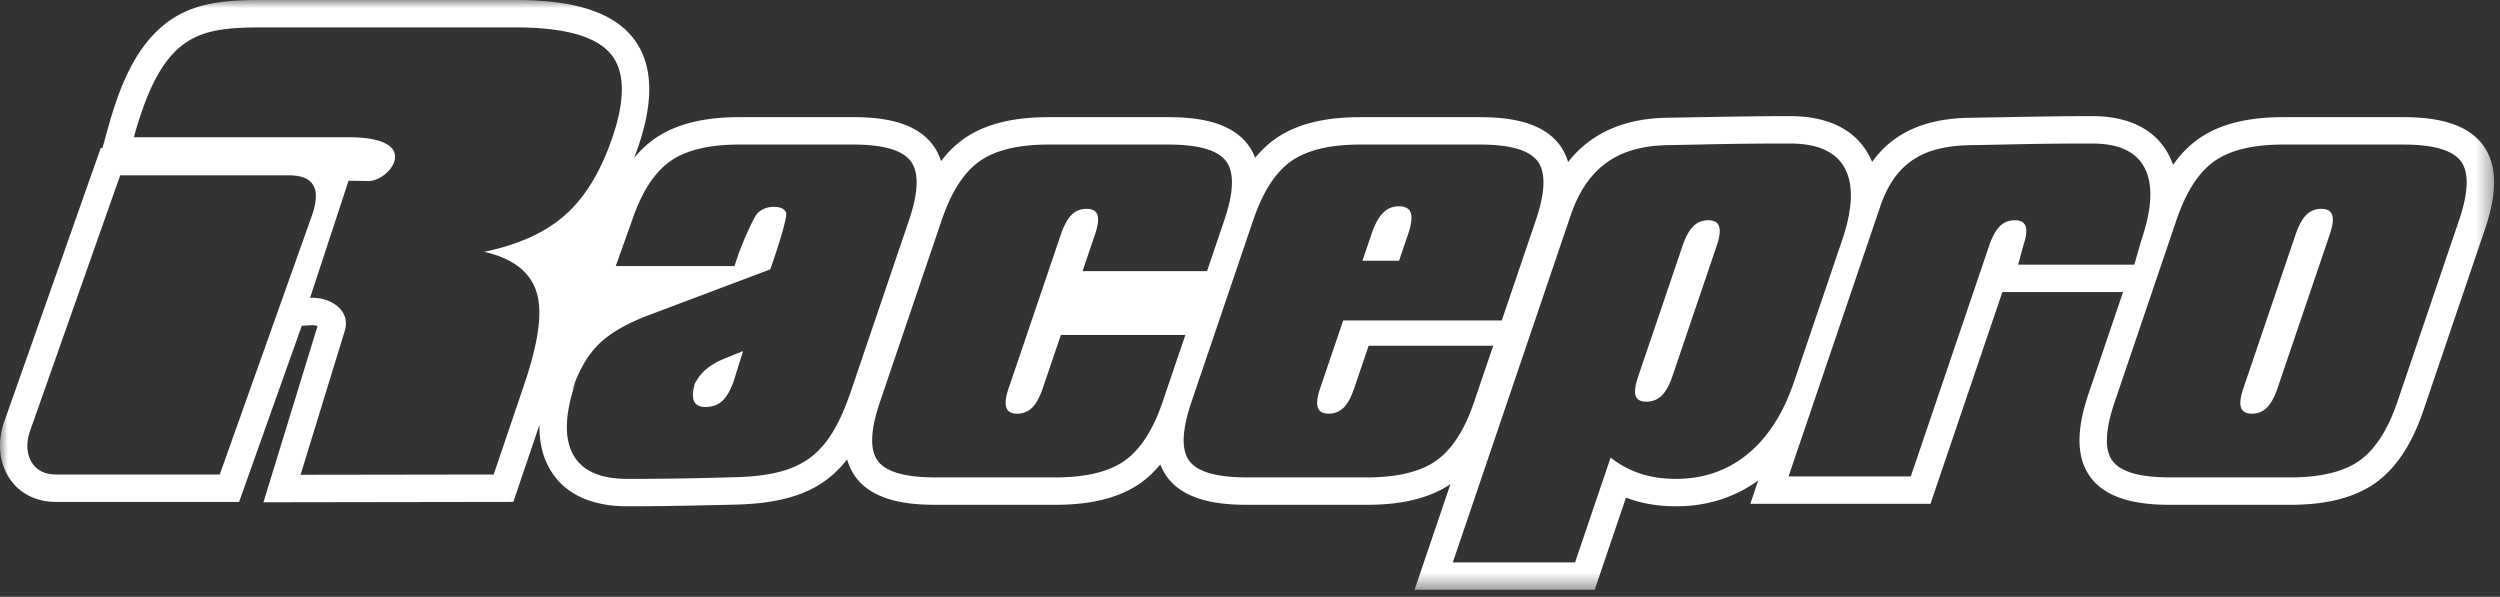 <svg xmlns="http://www.w3.org/2000/svg" xmlns:xlink="http://www.w3.org/1999/xlink" width="155" height="37"><rect width="100%" height="100%" fill="#333333" stroke="none"/><defs><path id="a" d="M0 0h154.632v36.569H0z"/></defs><g fill="none" fill-rule="evenodd"><mask id="b" fill="#fff"><use xlink:href="#a"/></mask><path fill="#FFF" d="M18.71 20.197l-3.886 10.921H3.46c-2.731 0-4.062-2.557-3.199-4.967L6.25 9.17h.106l.306-1.111c.78-2.832 1.976-6.066 4.862-7.351C13.092.009 14.857 0 16.543 0h15.411c2.388 0 5.595.29 7.233 2.274 1.653 2.005 1.087 4.867.285 7.1-.052.14-.105.283-.16.423.367-.45.786-.855 1.266-1.191 1.509-1.06 3.455-1.342 5.258-1.342h7.08c1.708 0 3.833.248 4.93 1.735l.005.007c.225.308.385.64.493.988A6.398 6.398 0 0159.765 8.6C61.267 7.547 63.206 7.264 65 7.264h7.45c1.71 0 3.848.247 4.948 1.74.18.246.319.509.423.782A6.259 6.259 0 0179.079 8.6c1.501-1.053 3.441-1.336 5.235-1.336h7.45c1.71 0 3.848.247 4.948 1.74.236.324.402.674.51 1.042 1.418-1.805 3.476-2.707 6.19-2.748 2.525-.038 5.037-.099 7.564-.099 1.97 0 3.907.59 4.894 2.42.075.138.143.278.202.42 1.351-1.883 3.397-2.7 6.087-2.738 2.523-.037 5.032-.102 7.557-.102 1.946 0 3.838.617 4.773 2.456.095.185.176.374.243.566a6.54 6.54 0 011.587-1.62c1.5-1.054 3.44-1.337 5.234-1.337h7.45c1.711 0 3.85.247 4.949 1.74 1.093 1.498.668 3.577.118 5.197l-3.821 11.253c-.58 1.706-1.487 3.44-2.993 4.502-1.508 1.059-3.459 1.342-5.26 1.342h-7.45c-1.693 0-3.82-.231-4.92-1.692-1.13-1.495-.672-3.618-.12-5.245l2.123-6.252h-7.483l-4.457 13.126H108.52l.49-1.445c-1.496 1.08-3.222 1.6-5.095 1.6-.917 0-1.83-.117-2.704-.397a8.515 8.515 0 01-.4-.141l-1.942 5.717H87.702l2.225-6.552c-1.494 1.008-3.405 1.281-5.171 1.281h-7.45c-1.693 0-3.817-.231-4.92-1.692a3.239 3.239 0 01-.446-.812c-.36.438-.77.832-1.238 1.162-1.507 1.059-3.459 1.342-5.26 1.342h-7.45c-1.693 0-3.818-.231-4.92-1.692a3.314 3.314 0 01-.549-1.127c-1.513 1.949-3.627 2.733-7.022 2.81-2.207.051-4.398.101-6.607.101-1.97 0-3.895-.602-4.876-2.436-.434-.811-.588-1.708-.57-2.617l-1.621 4.78-15.493.024 3.354-10.926a1.106 1.106 0 00-.367-.053l-.61.035zm123.619-5.664l-3.241 9.545c-.181.535-.23.925-.146 1.183.085.257.31.385.664.385.374 0 .689-.122.939-.37.25-.245.471-.647.658-1.198l3.242-9.545c.186-.547.234-.942.15-1.2-.084-.257-.312-.385-.678-.385a1.26 1.26 0 00-.925.374c-.252.252-.473.653-.663 1.211zM13.625 29.419H3.46c-1.569 0-2.057-1.422-1.598-2.698l5.59-15.852h10.456c1.716 0 1.959 1.012 1.421 2.524l-5.704 16.026zm9.233-18.196c1.278.018 3.471-2.713-1.244-2.714H8.3c1.827-6.634 4.125-6.81 8.243-6.81h15.411c3.042 0 5.011.553 5.921 1.656.906 1.099.906 2.915-.003 5.443-.723 2.012-1.688 3.546-2.905 4.595-1.21 1.049-2.858 1.785-4.949 2.22 1.788.406 2.874 1.252 3.259 2.534.385 1.282.076 3.18-.795 5.748l-1.874 5.524-11.973.018 2.736-8.91c.413-1.349-.97-2.128-2.146-2.062l2.385-7.258 1.248.016zm22.646 12.361l.566-1.817-1.204.487c-.564.241-.996.52-1.305.846-.308.321-.568.787-.775 1.398l.362-.914c-.19.558-.234.97-.133 1.243.1.273.348.407.734.407.418 0 .767-.128 1.044-.39.277-.263.515-.681.711-1.26zm2.254-6.884l.3-.88c.204-.604.778-2.395.678-2.637-.094-.24-.355-.359-.772-.359-.386 0-.72.13-.99.39-.272.264-1.017 2.04-1.21 2.607l-.229.675h-7.359l1.016-2.842c.593-1.746 1.378-2.966 2.363-3.658.983-.69 2.407-1.033 4.28-1.033h7.082c1.859 0 3.047.348 3.56 1.044.508.697.47 1.912-.118 3.647l-3.572 10.518c-1.384 4.075-2.977 5.32-7.325 5.419-1.936.045-3.33.1-6.568.1-1.709 0-2.83-.515-3.377-1.538-.547-1.023-.49-2.517.174-4.472l-.232.533c.426-1.252.99-2.223 1.692-2.903.703-.68 1.74-1.274 3.12-1.789l7.487-2.822zm24.328 8.207c-.593 1.746-1.382 2.968-2.362 3.659-.983.69-2.412 1.033-4.282 1.033h-7.45c-1.864 0-3.05-.336-3.564-1.017-.514-.68-.467-1.907.134-3.675l3.821-11.252c.597-1.757 1.38-2.978 2.359-3.664.976-.685 2.394-1.028 4.258-1.028h7.45c1.87 0 3.064.348 3.577 1.044.508.697.47 1.912-.12 3.648l-1.071 3.154h-7.718l.773-2.276c.186-.546.234-.943.151-1.2-.084-.257-.313-.385-.678-.385-.364 0-.674.123-.925.374-.252.252-.474.654-.663 1.211l-3.241 9.545c-.182.535-.23.926-.145 1.183.084.257.308.386.661.386.375 0 .69-.123.94-.37.25-.246.47-.643.659-1.2l1.124-3.309h7.719l-1.407 4.14zm12.94-10.374l-.556 1.634h2.271l.556-1.634c.205-.605.264-1.05.175-1.322-.087-.28-.335-.42-.742-.42-.39 0-.714.135-.984.409-.27.272-.512.718-.72 1.333zM91.4 24.907c-.593 1.747-1.382 2.968-2.362 3.658-.984.692-2.413 1.034-4.282 1.034h-7.45c-1.864 0-3.05-.336-3.564-1.018-.514-.68-.467-1.906.133-3.674l3.822-11.253c.597-1.756 1.38-2.977 2.358-3.663.976-.685 2.396-1.028 4.259-1.028h7.45c1.87 0 3.064.348 3.577 1.044.507.697.47 1.912-.12 3.647l-2.11 6.213h-9.833l-1.43 4.21c-.18.53-.229.926-.145 1.184.085.257.304.385.662.385.375 0 .685-.122.94-.37.25-.245.466-.647.653-1.198l.897-2.641h7.724l-1.18 3.47zm12.919-9.667l-2.749 8.093c-.185.546-.24.942-.164 1.194.08.251.301.376.666.376.375 0 .694-.125.951-.376.258-.252.477-.648.663-1.194l2.748-8.093c.186-.547.234-.942.15-1.2-.084-.258-.308-.385-.661-.385-.375 0-.69.123-.941.374-.252.252-.474.654-.663 1.21zM90.074 34.87l7.294-21.48c1.028-3.027 2.954-4.346 6.07-4.393 2.504-.038 3.711-.099 7.538-.099 1.715 0 2.85.509 3.401 1.532.554 1.018.5 2.5-.16 4.446l-2.99 8.805c-.664 1.955-1.62 3.444-2.874 4.472-1.253 1.023-2.734 1.538-4.437 1.538-.81 0-1.533-.107-2.186-.317a6.123 6.123 0 01-1.872-1.001l-2.205 6.497h-7.58zm20.818-5.335l5.683-16.733c.95-2.8 2.77-3.761 5.609-3.802 2.594-.038 3.798-.102 7.532-.102 1.65 0 2.741.509 3.261 1.532.522 1.018.452 2.5-.21 4.451l-.44 1.53h-7.205l.319-1.171c.186-.547.235-.942.15-1.2-.084-.258-.308-.385-.661-.385-.375 0-.69.123-.942.374-.251.252-.474.654-.662 1.21l-4.855 14.296h-7.579zm24.044-15.88c.597-1.757 1.38-2.978 2.359-3.664.976-.685 2.395-1.028 4.259-1.028h7.45c1.87 0 3.063.348 3.577 1.044.507.697.47 1.912-.12 3.647l-3.82 11.253c-.594 1.747-1.384 2.968-2.363 3.658-.984.692-2.414 1.034-4.282 1.034h-7.45c-1.864 0-3.051-.336-3.565-1.018-.514-.68-.467-1.906.135-3.674l3.82-11.253z" mask="url(#b)"/></g></svg>